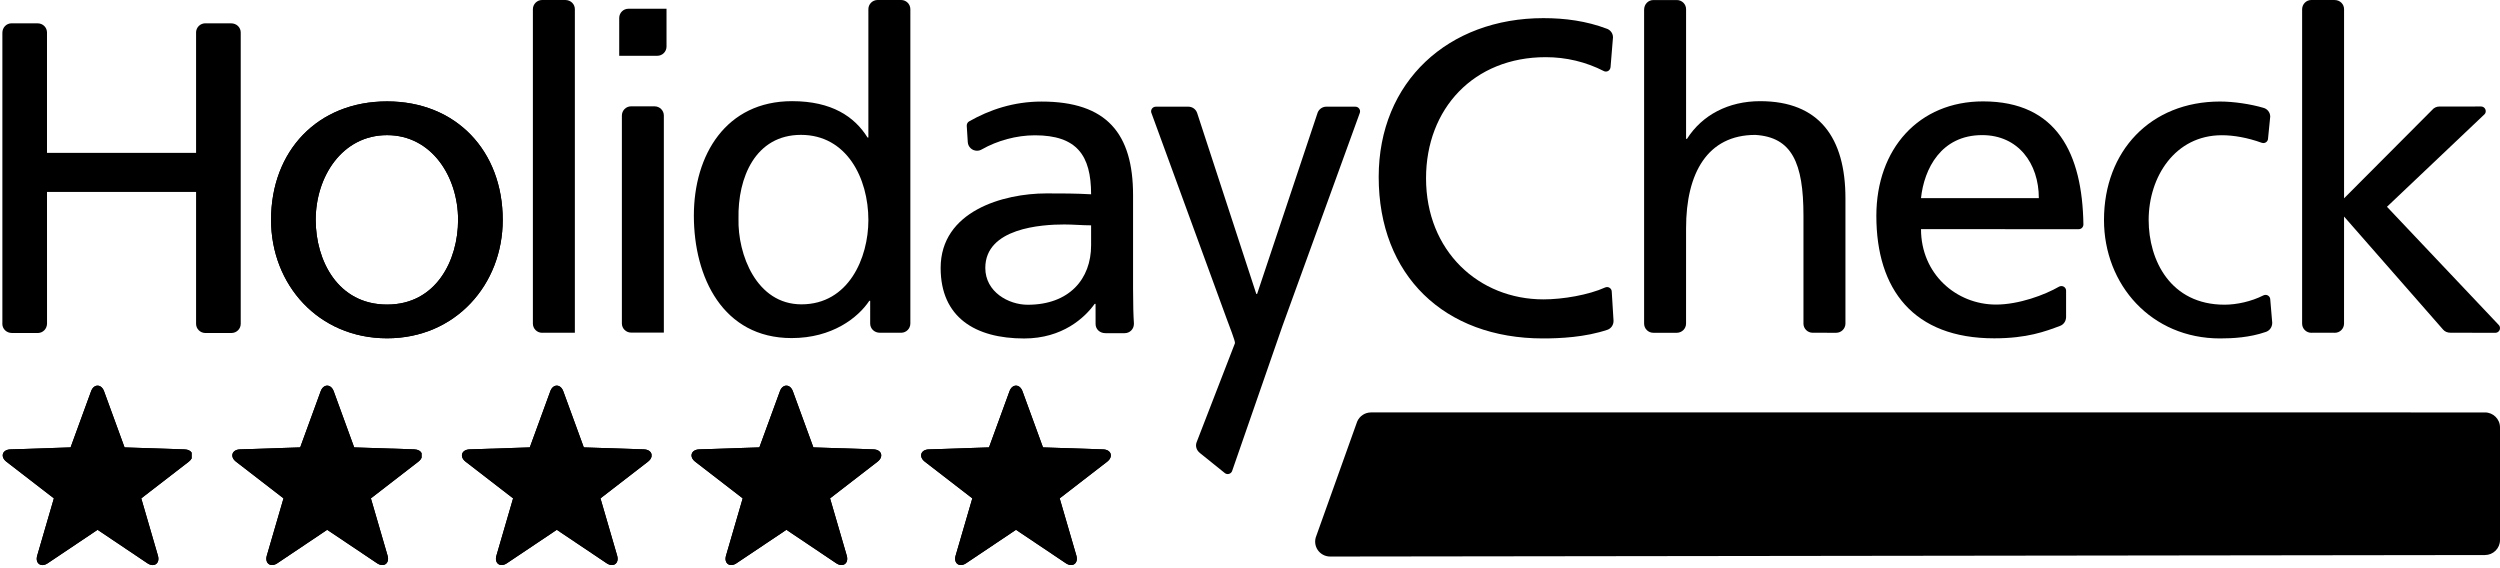 <?xml version="1.0" encoding="utf-8"?>
<!-- Generator: Adobe Illustrator 16.0.4, SVG Export Plug-In . SVG Version: 6.00 Build 0)  -->
<!DOCTYPE svg PUBLIC "-//W3C//DTD SVG 1.1//EN" "http://www.w3.org/Graphics/SVG/1.1/DTD/svg11.dtd">
<svg version="1.1" id="Ebene_1" xmlns="http://www.w3.org/2000/svg" xmlns:xlink="http://www.w3.org/1999/xlink" x="0px" y="0px"
	 width="261.032px" height="59.282px" viewBox="0 0 261.032 59.282" enable-background="new 0 0 261.032 59.282"
	 xml:space="preserve">
<g>
	<defs>
		<path id="SVGID_1_" d="M105.401,40.86l-2.136,5.854l-6.281,0.207c-0.847,0.026-1.089,0.766-0.418,1.285l4.957,3.827l-1.745,5.983
			c-0.233,0.804,0.4,1.266,1.1,0.79l5.204-3.49l5.204,3.49c0.699,0.476,1.335,0.014,1.102-0.79l-1.744-5.983l4.955-3.827
			c0.672-0.519,0.427-1.259-0.417-1.285l-6.281-0.207l-2.137-5.854c-0.145-0.399-0.413-0.596-0.682-0.596
			C105.815,40.264,105.545,40.461,105.401,40.86"/>
	</defs>
	<use xlink:href="#SVGID_1_"  overflow="visible"/>
	<clipPath id="SVGID_2_">
		<use xlink:href="#SVGID_1_"  overflow="visible"/>
	</clipPath>
	<rect x="95.895" y="40.264" clip-path="url(#SVGID_2_)" width="20.376" height="19.018"/>
</g>
<g>
	<defs>
		<path id="SVGID_3_" d="M81.429,40.86l-2.141,5.854l-6.277,0.205c-0.846,0.028-1.09,0.768-0.424,1.285l4.961,3.829l-1.743,5.983
			c-0.236,0.804,0.4,1.266,1.098,0.79l5.208-3.49l5.199,3.49c0.703,0.476,1.337,0.014,1.103-0.79l-1.744-5.983l4.958-3.829
			c0.67-0.517,0.429-1.257-0.422-1.285l-6.278-0.205l-2.138-5.854c-0.144-0.399-0.415-0.596-0.682-0.596
			C81.839,40.264,81.571,40.461,81.429,40.86"/>
	</defs>
	<use xlink:href="#SVGID_3_"  overflow="visible"/>
	<clipPath id="SVGID_4_">
		<use xlink:href="#SVGID_3_"  overflow="visible"/>
	</clipPath>
	<rect x="71.921" y="40.264" clip-path="url(#SVGID_4_)" width="20.376" height="19.018"/>
</g>
<g>
	<defs>
		<path id="SVGID_5_" d="M57.455,40.86l-2.138,5.854l-6.28,0.205c-0.847,0.028-1.088,0.768-0.422,1.285l4.959,3.829l-1.743,5.983
			c-0.234,0.804,0.4,1.266,1.098,0.79l5.207-3.49l5.202,3.49c0.7,0.476,1.335,0.014,1.1-0.79l-1.742-5.983l4.958-3.829
			c0.215-0.166,0.336-0.355,0.373-0.536v-0.236c-0.061-0.279-0.34-0.498-0.793-0.513l-6.279-0.205l-2.139-5.854
			c-0.145-0.399-0.415-0.596-0.682-0.596C57.865,40.264,57.598,40.461,57.455,40.86"/>
	</defs>
	<use xlink:href="#SVGID_5_"  overflow="visible"/>
	<clipPath id="SVGID_6_">
		<use xlink:href="#SVGID_5_"  overflow="visible"/>
	</clipPath>
	<rect x="47.949" y="40.264" clip-path="url(#SVGID_6_)" width="20.078" height="19.018"/>
</g>
<g>
	<defs>
		<path id="SVGID_7_" d="M33.48,40.86l-2.136,5.854l-6.28,0.205c-0.847,0.028-1.091,0.768-0.421,1.285l4.959,3.829l-1.744,5.983
			c-0.233,0.804,0.401,1.266,1.102,0.79l5.201-3.49l5.205,3.49c0.7,0.476,1.337,0.014,1.102-0.79l-1.743-5.983l4.953-3.829
			c0.169-0.13,0.28-0.274,0.338-0.418v-0.465c-0.102-0.225-0.364-0.389-0.755-0.402l-6.282-0.205l-2.133-5.854
			c-0.147-0.399-0.415-0.596-0.683-0.596C33.894,40.264,33.624,40.461,33.48,40.86"/>
	</defs>
	<use xlink:href="#SVGID_7_"  overflow="visible"/>
	<clipPath id="SVGID_8_">
		<use xlink:href="#SVGID_7_"  overflow="visible"/>
	</clipPath>
	<rect x="23.973" y="40.264" clip-path="url(#SVGID_8_)" width="20.043" height="19.018"/>
</g>
<g>
	<defs>
		<path id="SVGID_9_" d="M9.507,40.86L7.37,46.714l-6.283,0.207C0.243,46.947,0,47.688,0.669,48.207l4.957,3.827l-1.743,5.983
			c-0.234,0.804,0.399,1.266,1.1,0.792l5.205-3.492l5.2,3.492c0.703,0.474,1.339,0.012,1.102-0.792l-1.741-5.983l4.958-3.827
			c0.138-0.107,0.237-0.224,0.3-0.341v-0.607c-0.121-0.191-0.369-0.326-0.722-0.337l-6.281-0.207l-2.136-5.854
			c-0.145-0.399-0.413-0.596-0.681-0.596C9.918,40.264,9.649,40.461,9.507,40.86"/>
	</defs>
	<use xlink:href="#SVGID_9_"  overflow="visible"/>
	<clipPath id="SVGID_10_">
		<use xlink:href="#SVGID_9_"  overflow="visible"/>
	</clipPath>
	<rect y="40.264" clip-path="url(#SVGID_10_)" width="20.007" height="19.018"/>
</g>
<g>
	<path d="M137.583,57.419c0.289,0.429,0.778,0.691,1.3,0.691l120.579-0.157c0.419,0,0.814-0.164,1.108-0.457
		c0.293-0.292,0.462-0.688,0.462-1.1V44.622c0-0.859-0.705-1.559-1.57-1.559H143.15c-0.632,0-1.201,0.38-1.445,0.959l-4.266,11.933
		C137.238,56.436,137.292,56.984,137.583,57.419"/>
	<path d="M128.046,33.19l-7.808-21.354c-0.03-0.062-0.048-0.133-0.048-0.207c0-0.27,0.22-0.488,0.489-0.488h3.33l0.072-0.002
		c0.422,0,0.783,0.272,0.913,0.649l6.178,18.9h0.088l6.292-18.847l0.029-0.089c0.144-0.35,0.472-0.591,0.852-0.612h3.084
		c0.271,0,0.491,0.218,0.491,0.488c0,0.048-0.006,0.096-0.02,0.142l-8.082,22.263l-5.24,15.098
		c-0.015,0.066-0.049,0.131-0.096,0.186c-0.169,0.209-0.479,0.245-0.689,0.073l-2.585-2.081c-0.388-0.307-0.494-0.745-0.36-1.117
		l4.008-10.353C129.004,35.647,128.327,33.977,128.046,33.19"/>
	<path d="M113.925,25.615v-2.087c-0.932,0-1.864-0.091-2.798-0.091c-2.375,0-8.249,0.371-8.249,4.54c0,2.5,2.422,3.843,4.427,3.843
		C111.643,31.82,113.925,29.135,113.925,25.615 M118.393,33.83c0,0.529-0.428,0.957-0.958,0.957h-2.011
		c-0.602,0.003-1.031-0.425-1.031-0.955l-0.003-2.104h-0.094c-1.025,1.435-3.354,3.613-7.364,3.613
		c-5.126,0-8.717-2.222-8.717-7.364c0-5.929,6.529-7.783,11.048-7.783c1.725,0,2.935,0,4.662,0.092c0-4.075-1.496-6.159-5.872-6.159
		c-1.904,0-3.915,0.546-5.549,1.477c-0.143,0.085-0.312,0.134-0.495,0.134c-0.508,0-0.925-0.392-0.96-0.888l-0.109-1.72
		c-0.002-0.211,0.098-0.37,0.246-0.455c2.133-1.216,4.654-2.071,7.566-2.071c6.803,0,9.554,3.336,9.554,9.774v9.772
		c0,1.725,0.038,2.857,0.09,3.631L118.393,33.83z"/>
	<path d="M77.109,22.839c-0.093,3.706,1.863,8.938,6.571,8.938c4.941,0,6.99-4.862,6.99-8.799c0-4.401-2.281-8.896-7.035-8.896
		C78.88,14.082,77.016,18.529,77.109,22.839 M90.858,33.785v-2.379h-0.091c-1.168,1.76-3.87,3.894-8.112,3.894
		c-7.177,0-10.207-6.35-10.207-12.786c0-6.347,3.356-11.951,10.257-11.951c4.147,0,6.523,1.622,7.876,3.796h0.089V0.957
		c0-0.525,0.425-0.949,0.947-0.957h2.474c0.529,0,0.956,0.426,0.962,0.952v32.833c-0.007,0.528-0.423,0.944-0.934,0.958h-2.25
		C91.289,34.743,90.858,34.314,90.858,33.785"/>
	<path d="M32.963,22.955c0-4.492,2.75-8.845,7.457-8.845c4.661,0,7.41,4.353,7.41,8.845c0,4.216-2.282,8.846-7.41,8.846
		C35.248,31.8,32.963,27.171,32.963,22.955 M28.301,22.955c0,6.764,4.941,12.367,12.118,12.367c7.132,0,12.07-5.603,12.07-12.367
		c0-7.181-4.845-12.367-12.07-12.367C33.147,10.588,28.301,15.773,28.301,22.955 M28.301,22.955c0,6.764,4.941,12.367,12.118,12.367
		c7.132,0,12.07-5.603,12.07-12.367c0-7.181-4.845-12.367-12.07-12.367C33.147,10.588,28.301,15.773,28.301,22.955 M32.963,22.955
		c0-4.492,2.75-8.845,7.457-8.845c4.661,0,7.41,4.353,7.41,8.845c0,4.216-2.282,8.846-7.41,8.846
		C35.248,31.8,32.963,27.171,32.963,22.955"/>
	<path d="M25.135,33.811c0,0.526-0.428,0.953-0.959,0.958h-2.765c-0.518-0.017-0.938-0.441-0.938-0.959V20.039H4.908l0.003,13.772
		c-0.022,0.537-0.424,0.935-0.924,0.958H3.891H1.255c-0.582,0-1.011-0.429-1.011-0.958l0.004-0.092V3.425
		c0-0.564,0.429-0.991,0.962-0.991l2.735,0.003c0.539,0.009,0.956,0.427,0.962,0.949V15.96h15.566V3.341
		c0.028-0.505,0.45-0.907,0.965-0.907l2.678,0.003c0.588-0.005,1.019,0.427,1.019,0.957V33.811z"/>
	<path d="M56.672,34.743l-0.071,0.004c-0.531,0-0.961-0.429-0.961-0.958V0.953C55.646,0.427,56.075,0,56.604,0l0.065,0.002h2.391
		c0.548,0.016,0.963,0.436,0.963,0.958v33.783H56.672z"/>
	<path d="M65.96,34.727l-0.063,0.001c-0.529,0-0.962-0.425-0.965-0.95V12.069c0-0.537,0.431-0.967,0.963-0.967h2.449
		c0.54,0.002,0.97,0.432,0.97,0.961l0.001,22.664H65.96z"/>
	<path d="M69.593,0.914v3.964c-0.007,0.525-0.438,0.948-0.967,0.948l-0.072-0.001h-3.9V1.869c0.006-0.536,0.435-0.956,0.96-0.956
		l0.065,0.001H69.593z"/>
	<path d="M168.474,33.502c0,0.432-0.249,0.778-0.606,0.92c-2.351,0.799-5.018,0.915-6.763,0.915
		c-10.297,0-17.152-6.578-17.152-16.861c0-9.958,7.272-16.582,17.202-16.582c2.258,0,4.484,0.299,6.604,1.101l0.078,0.028
		c0.342,0.15,0.58,0.485,0.58,0.876l-0.255,3.105c-0.03,0.279-0.235,0.468-0.488,0.468c-0.069,0-0.136-0.014-0.194-0.041
		c-1.904-0.976-3.961-1.461-6.093-1.461c-7.504,0-12.49,5.372-12.49,12.646c0,7.598,5.5,12.643,12.259,12.643
		c2.053,0,4.72-0.467,6.442-1.243c0.059-0.025,0.128-0.041,0.202-0.041c0.269,0,0.487,0.218,0.487,0.487L168.474,33.502z"/>
	<path d="M192.688,33.795c-0.007,0.522-0.438,0.951-0.966,0.951l-2.457-0.003c-0.532,0-0.963-0.432-0.963-0.957l0.003-0.086V22.515
		c0-5.512-1.212-8.199-5.031-8.428c-4.987,0-7.226,3.984-7.226,9.726l-0.002,9.976c0,0.519-0.42,0.944-0.944,0.958h-2.477
		c-0.53,0-0.959-0.432-0.959-0.959V1.019c0-0.585,0.436-1.014,0.966-1.014h2.46c0.53,0.004,0.957,0.431,0.957,0.954l-0.001,13.544
		h0.092c1.586-2.5,4.335-3.939,7.643-3.939c6.152,0,8.905,3.797,8.905,10.146V33.795z"/>
	<path d="M237.25,33.701c0,0.492-0.311,0.865-0.725,0.974c-1.615,0.558-3.361,0.662-4.723,0.662
		c-7.176,0-12.118-5.604-12.118-12.368c0-7.18,4.851-12.368,12.118-12.368c1.436,0,3.204,0.271,4.492,0.648
		c0.428,0.098,0.747,0.476,0.747,0.931l-0.009,0.085l-0.219,2.196c-0.003,0.265-0.223,0.477-0.492,0.477
		c-0.054,0-0.108-0.009-0.156-0.026c-1.496-0.541-2.942-0.792-4.177-0.792c-4.893,0-7.641,4.353-7.641,8.847
		c0,4.216,2.281,8.847,7.921,8.847c1.267,0,2.793-0.331,4.053-0.969c0.087-0.038,0.155-0.055,0.232-0.055
		c0.253,0,0.463,0.19,0.487,0.435L237.25,33.701z"/>
	<path d="M255.883,34.742c-0.355,0.004-0.613-0.125-0.791-0.326L244.75,22.61l-0.003,11.179c0,0.528-0.43,0.959-0.961,0.959
		l-0.08-0.005h-2.304l-0.071,0.005c-0.531,0-0.961-0.431-0.961-0.959l0.001-32.83C240.383,0.416,240.811,0,241.335,0l2.419,0.002
		C244.323,0,244.75,0.43,244.75,0.958v19.749l9.198-9.23c0.178-0.216,0.45-0.355,0.751-0.355l4.354-0.003
		c0.271,0,0.489,0.22,0.489,0.489c0,0.123-0.043,0.233-0.121,0.318l-10.191,9.664l11.639,12.305c0.1,0.092,0.163,0.219,0.163,0.364
		c0,0.271-0.22,0.489-0.488,0.489L255.883,34.742z"/>
	<path d="M32.963,22.955c0,4.216,2.283,8.846,7.454,8.846c5.13,0,7.412-4.629,7.412-8.846c0-4.492-2.749-8.845-7.412-8.845
		C35.713,14.109,32.963,18.462,32.963,22.955 M28.302,22.955c0-7.181,4.846-12.367,12.116-12.367
		c7.225,0,12.076,5.186,12.076,12.367c0,6.764-4.942,12.367-12.076,12.367C33.242,35.321,28.302,29.718,28.302,22.955"/>
	<path d="M200.577,20.686h12.303c0-3.614-2.144-6.579-5.918-6.579C202.67,14.107,200.903,17.627,200.577,20.686 M215.725,33.128
		c-0.016,0.424-0.263,0.755-0.607,0.89c-1.573,0.594-3.466,1.307-6.897,1.307c-8.435,0-12.306-5.098-12.306-12.786
		c0-6.994,4.428-11.953,11.142-11.953c7.745,0,10.367,5.496,10.477,12.844c0,0.282-0.215,0.499-0.483,0.499l-16.473-0.002
		c0,4.68,3.681,7.874,7.83,7.874c2.395,0,5.109-1.015,6.579-1.868c0.072-0.039,0.154-0.064,0.247-0.064
		c0.273,0,0.492,0.214,0.492,0.483V33.128z"/>
</g>
</svg>
